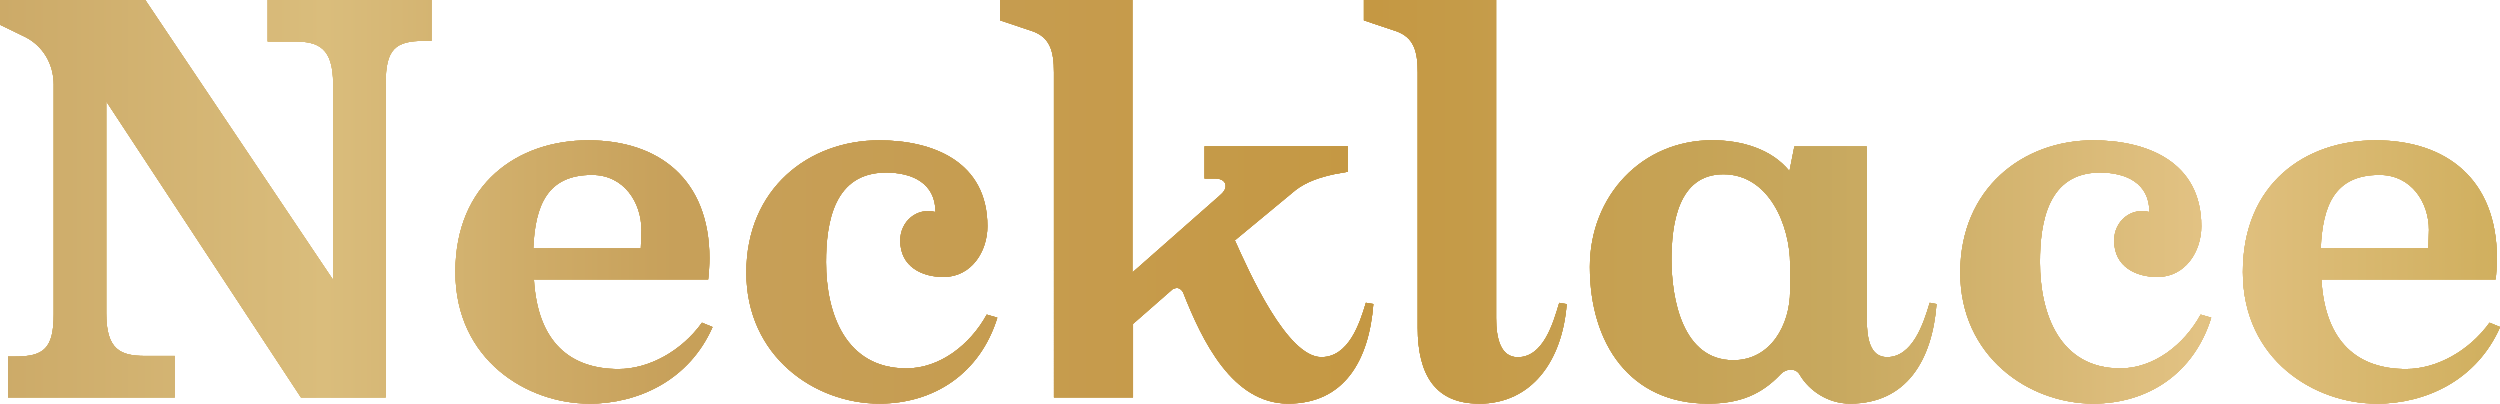 <?xml version="1.0" encoding="UTF-8"?>
<svg id="_レイヤー_2" data-name="レイヤー_2" xmlns="http://www.w3.org/2000/svg" xmlns:xlink="http://www.w3.org/1999/xlink" viewBox="0 0 275.04 44.4">
  <defs>
    <style>
      .cls-1 {
        fill: #c7a05a;
      }

      .cls-2 {
        fill: #f1d488;
      }

      .cls-3 {
        fill: url(#_新規グラデーションスウォッチ_52);
      }
    </style>
    <linearGradient id="_新規グラデーションスウォッチ_52" data-name="新規グラデーションスウォッチ 52" x1="0" y1="22.2" x2="275.04" y2="22.2" gradientUnits="userSpaceOnUse">
      <stop offset="0" stop-color="#ccaa68"/>
      <stop offset=".13" stop-color="#dabd7c"/>
      <stop offset=".27" stop-color="#c7a05a"/>
      <stop offset=".55" stop-color="#c59843"/>
      <stop offset=".73" stop-color="#c7a85e"/>
      <stop offset=".88" stop-color="#e2c283"/>
      <stop offset="1" stop-color="#d0af5e"/>
    </linearGradient>
  </defs>
  <g id="content">
    <g>
      <g>
        <g>
          <path class="cls-2" d="M46.71,4.49c-3.2,0-4.28.88-4.28,4.69v34.54h-9.32L11.69,11.15v23.32c0,4.01,1.56,4.69,4.28,4.69h3.26v4.56H.88v-4.49h.75c3.2,0,4.28-.88,4.28-4.69V9.31c0-2.31-1.22-4.28-3.13-5.24L0,2.72V0h15.98l20.67,30.8V9.25c0-4.01-1.63-4.69-4.28-4.69h-2.92V0h18.02v4.49h-.75Z"/>
          <path class="cls-2" d="M64.79,44.4c-6.73,0-14.69-4.76-14.69-14.48s6.87-14.48,14.62-14.48,13.33,4.28,13.33,12.99c0,.61-.07,1.77-.14,2.31h-19.17c.41,7,4.08,9.86,9.31,9.86,3.33,0,6.94-1.97,9.18-5.1l1.16.48c-2.58,5.85-8.16,8.43-13.6,8.43ZM65.13,19.24c-4.9,0-6.26,3.33-6.46,8.09h11.83c0-.34.07-1.36.07-2.04,0-2.99-1.9-6.05-5.44-6.05Z"/>
          <path class="cls-2" d="M96.73,44.4c-7.07,0-14.62-5.17-14.62-14.41s6.87-14.55,14.62-14.55c5.85,0,11.9,2.31,11.9,9.45,0,2.79-1.77,5.58-4.83,5.58-2.31,0-4.76-1.09-4.76-4.01,0-2.11,1.84-3.67,3.88-3.13,0-3.2-2.58-4.35-5.44-4.35-5.71,0-6.6,5.44-6.6,9.86,0,5.71,2.18,11.69,8.84,11.69,3.67,0,7-2.58,8.84-5.92l1.16.34c-1.9,6.12-6.94,9.45-12.99,9.45Z"/>
          <path class="cls-2" d="M141.72,44.4c-6.12,0-9.45-6.87-11.56-12.24-.14-.27-.41-.48-.68-.48-.14,0-.34.07-.48.14l-4.35,3.81v8.09h-8.7V7.96c0-2.31-.41-3.88-2.45-4.56l-3.47-1.16V0h14.55v29.98l9.65-8.5c.41-.34.61-.68.61-1.02,0-.48-.41-.82-1.16-.82h-1.16v-3.54h15.77v2.79l-1.5.27c-1.56.34-3.06.82-4.28,1.77l-6.66,5.51c1.5,3.33,5.71,12.85,9.52,12.85,2.99,0,4.22-3.67,4.9-5.98l.82.14c-.48,6.19-3.2,10.95-9.38,10.95Z"/>
          <path class="cls-2" d="M162.7,44.4c-4.76,0-6.73-3.13-6.73-8.36V7.96c0-2.31-.41-3.88-2.45-4.56l-3.47-1.16V0h14.55v35.02c0,2.18.48,4.28,2.38,4.28,2.79,0,3.88-3.67,4.56-5.98l.82.14c-.48,6.19-3.81,10.95-9.66,10.95Z"/>
          <path class="cls-2" d="M203.54,44.4c-2.45,0-4.49-1.43-5.51-3.13-.2-.41-.61-.61-1.02-.61s-.82.2-1.09.48c-2.11,2.24-4.49,3.26-8.02,3.26-8.57,0-12.99-6.6-12.99-15.03,0-7.82,5.71-13.94,13.46-13.94,3.2,0,6.53.95,8.5,3.4l.54-2.72h7.96v18.9c0,2.18.34,4.28,2.24,4.28,2.79,0,4.01-3.67,4.69-5.98l.75.14c-.48,6.19-3.33,10.95-9.52,10.95ZM196.94,29.1c0-4.28-2.31-9.93-7.34-9.93s-5.71,5.58-5.71,9.38c0,4.35,1.22,11.08,6.8,11.08,4.15,0,6.25-3.94,6.25-7.62v-2.92Z"/>
          <path class="cls-2" d="M230.28,44.4c-7.07,0-14.62-5.17-14.62-14.41s6.87-14.55,14.62-14.55c5.85,0,11.9,2.31,11.9,9.45,0,2.79-1.77,5.58-4.83,5.58-2.31,0-4.76-1.09-4.76-4.01,0-2.11,1.84-3.67,3.88-3.13,0-3.2-2.58-4.35-5.44-4.35-5.71,0-6.6,5.44-6.6,9.86,0,5.71,2.18,11.69,8.84,11.69,3.67,0,7-2.58,8.84-5.92l1.16.34c-1.9,6.12-6.94,9.45-12.99,9.45Z"/>
          <path class="cls-2" d="M261.44,44.4c-6.73,0-14.69-4.76-14.69-14.48s6.87-14.48,14.62-14.48,13.33,4.28,13.33,12.99c0,.61-.07,1.77-.14,2.31h-19.17c.41,7,4.08,9.86,9.32,9.86,3.33,0,6.93-1.97,9.18-5.1l1.16.48c-2.58,5.85-8.16,8.43-13.6,8.43ZM261.78,19.24c-4.9,0-6.26,3.33-6.46,8.09h11.83c0-.34.07-1.36.07-2.04,0-2.99-1.9-6.05-5.44-6.05Z"/>
        </g>
        <g>
          <path class="cls-1" d="M46.71,4.49c-3.2,0-4.28.88-4.28,4.69v34.54h-9.32L11.69,11.15v23.32c0,4.01,1.56,4.69,4.28,4.69h3.26v4.56H.88v-4.49h.75c3.2,0,4.28-.88,4.28-4.69V9.31c0-2.31-1.22-4.28-3.13-5.24L0,2.72V0h15.98l20.67,30.8V9.25c0-4.01-1.63-4.69-4.28-4.69h-2.92V0h18.02v4.49h-.75Z"/>
          <path class="cls-1" d="M64.79,44.4c-6.73,0-14.69-4.76-14.69-14.48s6.87-14.48,14.62-14.48,13.33,4.28,13.33,12.99c0,.61-.07,1.77-.14,2.31h-19.17c.41,7,4.08,9.86,9.31,9.86,3.33,0,6.94-1.97,9.18-5.1l1.16.48c-2.58,5.85-8.16,8.43-13.6,8.43ZM65.13,19.24c-4.9,0-6.26,3.33-6.46,8.09h11.83c0-.34.07-1.36.07-2.04,0-2.99-1.9-6.05-5.44-6.05Z"/>
          <path class="cls-1" d="M96.73,44.4c-7.07,0-14.62-5.17-14.62-14.41s6.87-14.55,14.62-14.55c5.85,0,11.9,2.31,11.9,9.45,0,2.79-1.77,5.58-4.83,5.58-2.31,0-4.76-1.09-4.76-4.01,0-2.11,1.84-3.67,3.88-3.13,0-3.2-2.58-4.35-5.44-4.35-5.71,0-6.6,5.44-6.6,9.86,0,5.71,2.18,11.69,8.84,11.69,3.67,0,7-2.58,8.84-5.92l1.16.34c-1.9,6.12-6.94,9.45-12.99,9.45Z"/>
          <path class="cls-1" d="M141.72,44.4c-6.12,0-9.45-6.87-11.56-12.24-.14-.27-.41-.48-.68-.48-.14,0-.34.07-.48.14l-4.35,3.81v8.09h-8.7V7.96c0-2.31-.41-3.88-2.45-4.56l-3.47-1.16V0h14.55v29.98l9.65-8.5c.41-.34.61-.68.61-1.02,0-.48-.41-.82-1.16-.82h-1.16v-3.54h15.77v2.79l-1.5.27c-1.56.34-3.06.82-4.28,1.77l-6.66,5.51c1.5,3.33,5.71,12.85,9.52,12.85,2.99,0,4.22-3.67,4.9-5.98l.82.14c-.48,6.19-3.2,10.95-9.38,10.95Z"/>
          <path class="cls-1" d="M162.7,44.4c-4.76,0-6.73-3.13-6.73-8.36V7.96c0-2.31-.41-3.88-2.45-4.56l-3.47-1.16V0h14.55v35.02c0,2.18.48,4.28,2.38,4.28,2.79,0,3.88-3.67,4.56-5.98l.82.14c-.48,6.19-3.81,10.95-9.66,10.95Z"/>
          <path class="cls-1" d="M203.54,44.4c-2.45,0-4.49-1.43-5.51-3.13-.2-.41-.61-.61-1.02-.61s-.82.2-1.09.48c-2.11,2.24-4.49,3.26-8.02,3.26-8.57,0-12.99-6.6-12.99-15.03,0-7.82,5.71-13.94,13.46-13.94,3.2,0,6.53.95,8.5,3.4l.54-2.72h7.96v18.9c0,2.18.34,4.28,2.24,4.28,2.79,0,4.01-3.67,4.69-5.98l.75.14c-.48,6.19-3.33,10.95-9.52,10.95ZM196.94,29.1c0-4.28-2.31-9.93-7.34-9.93s-5.71,5.58-5.71,9.38c0,4.35,1.22,11.08,6.8,11.08,4.15,0,6.25-3.94,6.25-7.62v-2.92Z"/>
          <path class="cls-1" d="M230.28,44.4c-7.07,0-14.62-5.17-14.62-14.41s6.87-14.55,14.62-14.55c5.85,0,11.9,2.31,11.9,9.45,0,2.79-1.77,5.58-4.83,5.58-2.31,0-4.76-1.09-4.76-4.01,0-2.11,1.84-3.67,3.88-3.13,0-3.2-2.58-4.35-5.44-4.35-5.71,0-6.6,5.44-6.6,9.86,0,5.71,2.18,11.69,8.84,11.69,3.67,0,7-2.58,8.84-5.92l1.16.34c-1.9,6.12-6.94,9.45-12.99,9.45Z"/>
          <path class="cls-1" d="M261.44,44.4c-6.73,0-14.69-4.76-14.69-14.48s6.87-14.48,14.62-14.48,13.33,4.28,13.33,12.99c0,.61-.07,1.77-.14,2.31h-19.17c.41,7,4.08,9.86,9.32,9.86,3.33,0,6.93-1.97,9.18-5.1l1.16.48c-2.58,5.85-8.16,8.43-13.6,8.43ZM261.78,19.24c-4.9,0-6.26,3.33-6.46,8.09h11.83c0-.34.07-1.36.07-2.04,0-2.99-1.9-6.05-5.44-6.05Z"/>
        </g>
      </g>
      <g>
        <g>
          <path class="cls-3" d="M46.71,4.49c-3.2,0-4.28.88-4.28,4.69v34.54h-9.32L11.69,11.15v23.32c0,4.01,1.56,4.69,4.28,4.69h3.26v4.56H.88v-4.49h.75c3.2,0,4.28-.88,4.28-4.69V9.31c0-2.31-1.22-4.28-3.13-5.24L0,2.72V0h15.98l20.67,30.8V9.25c0-4.01-1.63-4.69-4.28-4.69h-2.92V0h18.02v4.49h-.75Z"/>
          <path class="cls-3" d="M64.79,44.4c-6.73,0-14.69-4.76-14.69-14.48s6.87-14.48,14.62-14.48,13.33,4.28,13.33,12.99c0,.61-.07,1.77-.14,2.31h-19.17c.41,7,4.08,9.86,9.31,9.86,3.33,0,6.94-1.97,9.18-5.1l1.16.48c-2.58,5.85-8.16,8.43-13.6,8.43ZM65.13,19.24c-4.9,0-6.26,3.33-6.46,8.09h11.83c0-.34.07-1.36.07-2.04,0-2.99-1.9-6.05-5.44-6.05Z"/>
          <path class="cls-3" d="M96.73,44.4c-7.07,0-14.62-5.17-14.62-14.41s6.87-14.55,14.62-14.55c5.85,0,11.9,2.31,11.9,9.45,0,2.79-1.77,5.58-4.83,5.58-2.31,0-4.76-1.09-4.76-4.01,0-2.11,1.84-3.67,3.88-3.13,0-3.2-2.58-4.35-5.44-4.35-5.71,0-6.6,5.44-6.6,9.86,0,5.71,2.18,11.69,8.84,11.69,3.67,0,7-2.58,8.84-5.92l1.16.34c-1.9,6.12-6.94,9.45-12.99,9.45Z"/>
          <path class="cls-3" d="M141.72,44.4c-6.12,0-9.45-6.87-11.56-12.24-.14-.27-.41-.48-.68-.48-.14,0-.34.07-.48.14l-4.35,3.81v8.09h-8.7V7.96c0-2.31-.41-3.88-2.45-4.56l-3.47-1.16V0h14.55v29.98l9.65-8.5c.41-.34.61-.68.61-1.02,0-.48-.41-.82-1.16-.82h-1.16v-3.54h15.77v2.79l-1.5.27c-1.56.34-3.06.82-4.28,1.77l-6.66,5.51c1.5,3.33,5.71,12.85,9.52,12.85,2.99,0,4.22-3.67,4.9-5.98l.82.14c-.48,6.19-3.2,10.95-9.38,10.95Z"/>
          <path class="cls-3" d="M162.7,44.4c-4.76,0-6.73-3.13-6.73-8.36V7.96c0-2.31-.41-3.88-2.45-4.56l-3.47-1.16V0h14.55v35.02c0,2.18.48,4.28,2.38,4.28,2.79,0,3.88-3.67,4.56-5.98l.82.14c-.48,6.19-3.81,10.95-9.66,10.95Z"/>
          <path class="cls-3" d="M203.54,44.4c-2.45,0-4.49-1.43-5.51-3.13-.2-.41-.61-.61-1.02-.61s-.82.2-1.09.48c-2.11,2.24-4.49,3.26-8.02,3.26-8.57,0-12.99-6.6-12.99-15.03,0-7.82,5.71-13.94,13.46-13.94,3.2,0,6.53.95,8.5,3.4l.54-2.72h7.96v18.9c0,2.18.34,4.28,2.24,4.28,2.79,0,4.01-3.67,4.69-5.98l.75.14c-.48,6.19-3.33,10.95-9.52,10.95ZM196.94,29.1c0-4.28-2.31-9.93-7.34-9.93s-5.71,5.58-5.71,9.38c0,4.35,1.22,11.08,6.8,11.08,4.15,0,6.25-3.94,6.25-7.62v-2.92Z"/>
          <path class="cls-3" d="M230.28,44.4c-7.07,0-14.62-5.17-14.62-14.41s6.87-14.55,14.62-14.55c5.85,0,11.9,2.31,11.9,9.45,0,2.79-1.77,5.58-4.83,5.58-2.31,0-4.76-1.09-4.76-4.01,0-2.11,1.84-3.67,3.88-3.13,0-3.2-2.58-4.35-5.44-4.35-5.71,0-6.6,5.44-6.6,9.86,0,5.71,2.18,11.69,8.84,11.69,3.67,0,7-2.58,8.84-5.92l1.16.34c-1.9,6.12-6.94,9.45-12.99,9.45Z"/>
          <path class="cls-3" d="M261.44,44.4c-6.73,0-14.69-4.76-14.69-14.48s6.87-14.48,14.62-14.48,13.33,4.28,13.33,12.99c0,.61-.07,1.77-.14,2.31h-19.17c.41,7,4.08,9.86,9.32,9.86,3.33,0,6.93-1.97,9.18-5.1l1.16.48c-2.58,5.85-8.16,8.43-13.6,8.43ZM261.78,19.24c-4.9,0-6.26,3.33-6.46,8.09h11.83c0-.34.07-1.36.07-2.04,0-2.99-1.9-6.05-5.44-6.05Z"/>
        </g>
        <g>
          <path class="cls-3" d="M46.71,4.49c-3.2,0-4.28.88-4.28,4.69v34.54h-9.32L11.69,11.15v23.32c0,4.01,1.56,4.69,4.28,4.69h3.26v4.56H.88v-4.49h.75c3.2,0,4.28-.88,4.28-4.69V9.31c0-2.31-1.22-4.28-3.13-5.24L0,2.72V0h15.98l20.67,30.8V9.25c0-4.01-1.63-4.69-4.28-4.69h-2.92V0h18.02v4.49h-.75Z"/>
          <path class="cls-3" d="M64.79,44.4c-6.73,0-14.69-4.76-14.69-14.48s6.87-14.48,14.62-14.48,13.33,4.28,13.33,12.99c0,.61-.07,1.77-.14,2.31h-19.17c.41,7,4.08,9.86,9.31,9.86,3.33,0,6.94-1.97,9.18-5.1l1.16.48c-2.58,5.85-8.16,8.43-13.6,8.43ZM65.13,19.24c-4.9,0-6.26,3.33-6.46,8.09h11.83c0-.34.07-1.36.07-2.04,0-2.99-1.9-6.05-5.44-6.05Z"/>
          <path class="cls-3" d="M96.73,44.4c-7.07,0-14.62-5.17-14.62-14.41s6.87-14.55,14.62-14.55c5.85,0,11.9,2.31,11.9,9.45,0,2.79-1.77,5.58-4.83,5.58-2.31,0-4.76-1.09-4.76-4.01,0-2.11,1.84-3.67,3.88-3.13,0-3.2-2.58-4.35-5.44-4.35-5.71,0-6.6,5.44-6.6,9.86,0,5.71,2.18,11.69,8.84,11.69,3.67,0,7-2.58,8.84-5.92l1.16.34c-1.9,6.12-6.94,9.45-12.99,9.45Z"/>
          <path class="cls-3" d="M141.72,44.4c-6.12,0-9.45-6.87-11.56-12.24-.14-.27-.41-.48-.68-.48-.14,0-.34.07-.48.14l-4.35,3.81v8.09h-8.7V7.96c0-2.31-.41-3.88-2.45-4.56l-3.47-1.16V0h14.55v29.98l9.65-8.5c.41-.34.61-.68.61-1.02,0-.48-.41-.82-1.16-.82h-1.16v-3.54h15.77v2.79l-1.5.27c-1.56.34-3.06.82-4.28,1.77l-6.66,5.51c1.5,3.33,5.71,12.85,9.52,12.85,2.99,0,4.22-3.67,4.9-5.98l.82.14c-.48,6.19-3.2,10.95-9.38,10.95Z"/>
          <path class="cls-3" d="M162.7,44.4c-4.76,0-6.73-3.13-6.73-8.36V7.96c0-2.31-.41-3.88-2.45-4.56l-3.47-1.16V0h14.55v35.02c0,2.18.48,4.28,2.38,4.28,2.79,0,3.88-3.67,4.56-5.98l.82.14c-.48,6.19-3.81,10.95-9.66,10.95Z"/>
          <path class="cls-3" d="M203.54,44.4c-2.45,0-4.49-1.43-5.51-3.13-.2-.41-.61-.61-1.02-.61s-.82.2-1.09.48c-2.11,2.24-4.49,3.26-8.02,3.26-8.57,0-12.99-6.6-12.99-15.03,0-7.82,5.71-13.94,13.46-13.94,3.2,0,6.53.95,8.5,3.4l.54-2.72h7.96v18.9c0,2.18.34,4.28,2.24,4.28,2.79,0,4.01-3.67,4.69-5.98l.75.14c-.48,6.19-3.33,10.95-9.52,10.95ZM196.94,29.1c0-4.28-2.31-9.93-7.34-9.93s-5.71,5.58-5.71,9.38c0,4.35,1.22,11.08,6.8,11.08,4.15,0,6.25-3.94,6.25-7.62v-2.92Z"/>
          <path class="cls-3" d="M230.28,44.4c-7.07,0-14.62-5.17-14.62-14.41s6.87-14.55,14.62-14.55c5.85,0,11.9,2.31,11.9,9.45,0,2.79-1.77,5.58-4.83,5.58-2.31,0-4.76-1.09-4.76-4.01,0-2.11,1.84-3.67,3.88-3.13,0-3.2-2.58-4.35-5.44-4.35-5.71,0-6.6,5.44-6.6,9.86,0,5.71,2.18,11.69,8.84,11.69,3.67,0,7-2.58,8.84-5.92l1.16.34c-1.9,6.12-6.94,9.45-12.99,9.45Z"/>
          <path class="cls-3" d="M261.44,44.4c-6.73,0-14.69-4.76-14.69-14.48s6.87-14.48,14.62-14.48,13.33,4.28,13.33,12.99c0,.61-.07,1.77-.14,2.31h-19.17c.41,7,4.08,9.86,9.32,9.86,3.33,0,6.93-1.97,9.18-5.1l1.16.48c-2.58,5.85-8.16,8.43-13.6,8.43ZM261.78,19.24c-4.9,0-6.26,3.33-6.46,8.09h11.83c0-.34.07-1.36.07-2.04,0-2.99-1.9-6.05-5.44-6.05Z"/>
        </g>
        <g>
          <path class="cls-3" d="M46.71,4.49c-3.2,0-4.28.88-4.28,4.69v34.54h-9.32L11.69,11.15v23.32c0,4.01,1.56,4.69,4.28,4.69h3.26v4.56H.88v-4.49h.75c3.2,0,4.28-.88,4.28-4.69V9.31c0-2.31-1.22-4.28-3.13-5.24L0,2.72V0h15.98l20.67,30.8V9.25c0-4.01-1.63-4.69-4.28-4.69h-2.92V0h18.02v4.49h-.75Z"/>
          <path class="cls-3" d="M64.79,44.4c-6.73,0-14.69-4.76-14.69-14.48s6.87-14.48,14.62-14.48,13.33,4.28,13.33,12.99c0,.61-.07,1.77-.14,2.31h-19.17c.41,7,4.08,9.86,9.31,9.86,3.33,0,6.94-1.97,9.18-5.1l1.16.48c-2.58,5.85-8.16,8.43-13.6,8.43ZM65.13,19.24c-4.9,0-6.26,3.33-6.46,8.09h11.83c0-.34.07-1.36.07-2.04,0-2.99-1.9-6.05-5.44-6.05Z"/>
          <path class="cls-3" d="M96.73,44.4c-7.07,0-14.62-5.17-14.62-14.41s6.87-14.55,14.62-14.55c5.85,0,11.9,2.31,11.9,9.45,0,2.79-1.77,5.58-4.83,5.58-2.31,0-4.76-1.09-4.76-4.01,0-2.11,1.84-3.67,3.88-3.13,0-3.2-2.58-4.35-5.44-4.35-5.71,0-6.6,5.44-6.6,9.86,0,5.71,2.18,11.69,8.84,11.69,3.67,0,7-2.58,8.84-5.92l1.16.34c-1.9,6.12-6.94,9.45-12.99,9.45Z"/>
          <path class="cls-3" d="M141.72,44.4c-6.12,0-9.45-6.87-11.56-12.24-.14-.27-.41-.48-.68-.48-.14,0-.34.07-.48.14l-4.35,3.81v8.09h-8.7V7.96c0-2.31-.41-3.88-2.45-4.56l-3.47-1.16V0h14.55v29.98l9.65-8.5c.41-.34.61-.68.61-1.02,0-.48-.41-.82-1.16-.82h-1.16v-3.54h15.77v2.79l-1.5.27c-1.56.34-3.06.82-4.28,1.77l-6.66,5.51c1.5,3.33,5.71,12.85,9.52,12.85,2.99,0,4.22-3.67,4.9-5.98l.82.14c-.48,6.19-3.2,10.95-9.38,10.95Z"/>
          <path class="cls-3" d="M162.7,44.4c-4.76,0-6.73-3.13-6.73-8.36V7.96c0-2.31-.41-3.88-2.45-4.56l-3.47-1.16V0h14.55v35.02c0,2.18.48,4.28,2.38,4.28,2.79,0,3.88-3.67,4.56-5.98l.82.14c-.48,6.19-3.81,10.95-9.66,10.95Z"/>
          <path class="cls-3" d="M203.54,44.4c-2.45,0-4.49-1.43-5.51-3.13-.2-.41-.61-.61-1.02-.61s-.82.2-1.09.48c-2.11,2.24-4.49,3.26-8.02,3.26-8.57,0-12.99-6.6-12.99-15.03,0-7.82,5.71-13.94,13.46-13.94,3.2,0,6.53.95,8.5,3.4l.54-2.72h7.96v18.9c0,2.18.34,4.28,2.24,4.28,2.79,0,4.01-3.67,4.69-5.98l.75.14c-.48,6.19-3.33,10.95-9.52,10.95ZM196.94,29.1c0-4.28-2.31-9.93-7.34-9.93s-5.71,5.58-5.71,9.38c0,4.35,1.22,11.08,6.8,11.08,4.15,0,6.25-3.94,6.25-7.62v-2.92Z"/>
          <path class="cls-3" d="M230.28,44.4c-7.07,0-14.62-5.17-14.62-14.41s6.87-14.55,14.62-14.55c5.85,0,11.9,2.31,11.9,9.45,0,2.79-1.77,5.58-4.83,5.58-2.31,0-4.76-1.09-4.76-4.01,0-2.11,1.84-3.67,3.88-3.13,0-3.2-2.58-4.35-5.44-4.35-5.71,0-6.6,5.44-6.6,9.86,0,5.71,2.18,11.69,8.84,11.69,3.67,0,7-2.58,8.84-5.92l1.16.34c-1.9,6.12-6.94,9.45-12.99,9.45Z"/>
          <path class="cls-3" d="M261.44,44.4c-6.73,0-14.69-4.76-14.69-14.48s6.87-14.48,14.62-14.48,13.33,4.28,13.33,12.99c0,.61-.07,1.77-.14,2.31h-19.17c.41,7,4.08,9.86,9.32,9.86,3.33,0,6.93-1.97,9.18-5.1l1.16.48c-2.58,5.85-8.16,8.43-13.6,8.43ZM261.78,19.24c-4.9,0-6.26,3.33-6.46,8.09h11.83c0-.34.07-1.36.07-2.04,0-2.99-1.9-6.05-5.44-6.05Z"/>
        </g>
      </g>
    </g>
  </g>
</svg>